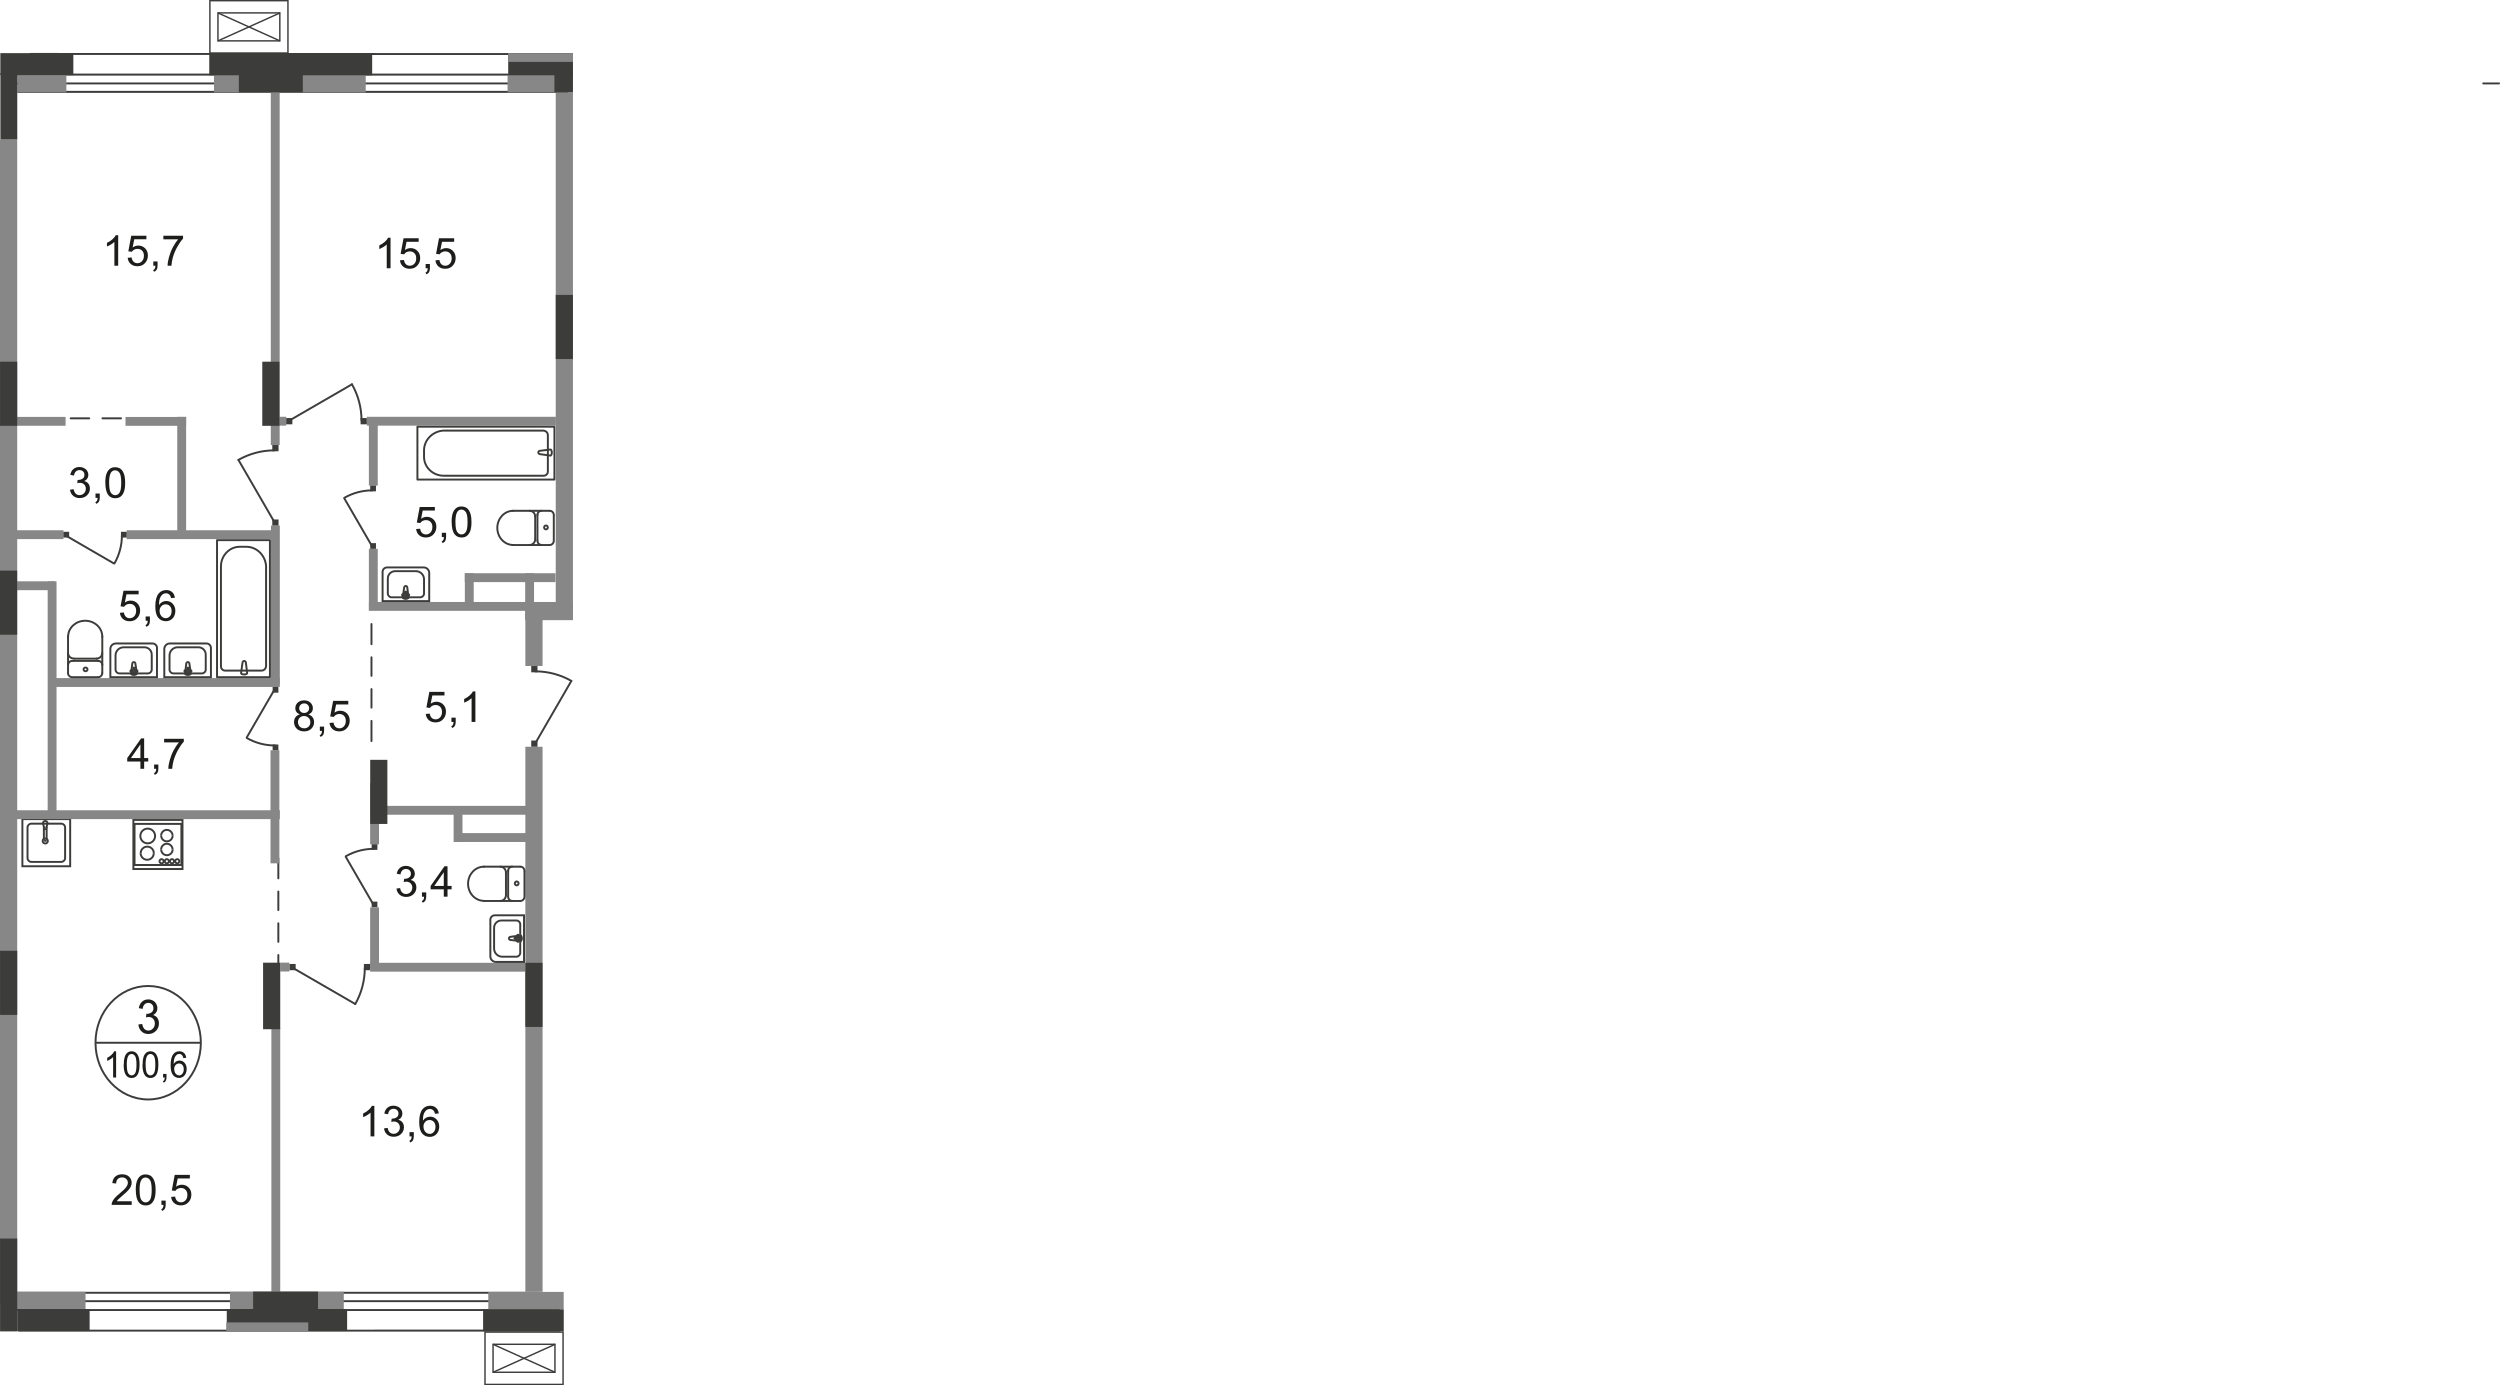 <?xml version="1.0" encoding="UTF-8"?>
<svg id="_Слой_2" data-name="Слой 2" xmlns="http://www.w3.org/2000/svg" viewBox="0 0 434.28 240.62">
  <defs>
    <style>
      .cls-1, .cls-2, .cls-3, .cls-4, .cls-5, .cls-6 {
        fill: none;
        stroke: #3c3c3b;
      }

      .cls-1, .cls-3, .cls-4, .cls-5, .cls-6 {
        stroke-width: .34px;
      }

      .cls-2 {
        stroke-width: .25px;
      }

      .cls-2, .cls-6 {
        stroke-miterlimit: 10;
      }

      .cls-7 {
        fill: #3c3c3b;
      }

      .cls-7, .cls-8, .cls-9 {
        stroke-width: 0px;
      }

      .cls-3 {
        stroke-dasharray: 0 0 0 0 0 0 0 0 0 0 3.22 2.3;
      }

      .cls-3, .cls-4 {
        stroke-linecap: round;
        stroke-linejoin: round;
      }

      .cls-8 {
        fill: #878787;
      }

      .cls-5 {
        stroke-miterlimit: 22.93;
      }

      .cls-9 {
        fill: #1d1d1b;
      }
    </style>
  </defs>
  <g id="_Слой_1-2" data-name="Слой 1">
    <g id="_100_6" data-name=" 100 6">
      <line class="cls-4" x1="1.19" y1="226.03" x2="93.67" y2="226.03"/>
      <line class="cls-4" x1=".63" y1="224.57" x2="93.42" y2="224.57"/>
      <line class="cls-4" x1=".41" y1="227.57" x2="97.09" y2="227.57"/>
      <line class="cls-4" x1="3.27" y1="231.15" x2="97.15" y2="231.14"/>
      <line class="cls-4" x1="3.18" y1="15.96" x2="98.53" y2="15.96"/>
      <polyline class="cls-4" points="431.37 14.49 434.11 14.49 434.11 14.49"/>
      <line class="cls-4" x1="1.61" y1="14.49" x2="98.65" y2="14.49"/>
      <line class="cls-4" x1="3" y1="12.96" x2="98.75" y2="12.96"/>
      <line class="cls-4" x1="5.31" y1="9.37" x2="99.11" y2="9.39"/>
      <g>
        <line class="cls-4" x1="64.53" y1="128.73" x2="64.53" y2="125.23"/>
        <line class="cls-3" x1="64.53" y1="122.92" x2="64.53" y2="113.05"/>
        <line class="cls-4" x1="64.53" y1="111.9" x2="64.53" y2="108.4"/>
      </g>
      <g>
        <line class="cls-4" x1="48.35" y1="169.4" x2="48.35" y2="165.9"/>
        <line class="cls-3" x1="48.35" y1="163.61" x2="48.35" y2="153.73"/>
        <line class="cls-4" x1="48.35" y1="152.58" x2="48.35" y2="149.08"/>
      </g>
      <g>
        <line class="cls-4" x1="26.82" y1="72.67" x2="23.32" y2="72.67"/>
        <line class="cls-3" x1="21.02" y1="72.67" x2="11.13" y2="72.67"/>
        <line class="cls-4" x1="9.98" y1="72.67" x2="6.48" y2="72.67"/>
      </g>
      <rect class="cls-8" x="2.99" y="13.05" width="8.54" height="3"/>
      <rect class="cls-8" x="37.17" y="13.07" width="26.36" height="3"/>
      <rect class="cls-8" x="2.44" y="224.4" width="12.42" height="3"/>
      <rect class="cls-8" x="39.95" y="224.39" width="19.77" height="3"/>
      <rect class="cls-8" x="88.17" y="13.05" width="10.4" height="3"/>
      <path class="cls-6" d="m7.41,146.09c0-.24.2-.44.45-.44s.45.2.45.44-.2.44-.45.44-.45-.2-.45-.44Z"/>
      <line class="cls-6" x1="8.01" y1="143.92" x2="8.25" y2="143.07"/>
      <path class="cls-6" d="m7.47,143.07c-.04-.21.1-.41.32-.45.22-.04.42.1.46.31v.13"/>
      <line class="cls-6" x1="7.47" y1="143.07" x2="7.71" y2="143.92"/>
      <line class="cls-6" x1="7.62" y1="143.61" x2="7.62" y2="145.91"/>
      <path class="cls-6" d="m8.08,145.98c-.12.11-.31.11-.43,0"/>
      <line class="cls-6" x1="8.1" y1="145.91" x2="8.1" y2="143.6"/>
      <path class="cls-6" d="m8.01,143.92c-.01.08-.09.13-.17.12-.06-.01-.11-.06-.12-.12"/>
      <path class="cls-5" d="m5.45,143.08h5.19c.37,0,.67.3.67.67v5.3c0,.37-.3.67-.67.67h-5.19c-.37,0-.67-.3-.67-.67v-5.3c0-.37.3-.67.67-.67Z"/>
      <rect class="cls-5" x="3.89" y="142.29" width="8.3" height="8.19"/>
      <line class="cls-6" x1="31.6" y1="143.12" x2="23.22" y2="143.12"/>
      <line class="cls-6" x1="23.37" y1="143.12" x2="23.37" y2="150.26"/>
      <line class="cls-6" x1="23.22" y1="150.26" x2="31.6" y2="150.26"/>
      <line class="cls-6" x1="31.51" y1="150.26" x2="31.51" y2="143.12"/>
      <path class="cls-6" d="m24.44,148.21c0-.63.51-1.14,1.14-1.14s1.14.51,1.14,1.14"/>
      <path class="cls-6" d="m26.71,148.21c0,.63-.51,1.14-1.14,1.14s-1.14-.51-1.14-1.14"/>
      <path class="cls-6" d="m27.99,145.16c0-.55.45-1,.99-1s1,.44,1,1"/>
      <path class="cls-6" d="m29.99,145.16c0,.55-.45.99-1,.99s-.99-.44-.99-.99"/>
      <path class="cls-6" d="m27.99,147.57c0-.55.45-1,.99-1s1,.45,1,1"/>
      <path class="cls-6" d="m29.99,147.57c0,.55-.45.99-1,.99s-.99-.45-.99-.99"/>
      <path class="cls-6" d="m24.38,145.22c0-.71.57-1.28,1.28-1.28s1.28.57,1.28,1.28"/>
      <path class="cls-6" d="m26.94,145.22c0,.71-.57,1.28-1.28,1.28s-1.28-.57-1.28-1.28"/>
      <path class="cls-6" d="m30.43,149.61c0-.2.16-.36.36-.36s.36.16.36.36-.16.36-.36.36-.36-.16-.36-.36Z"/>
      <path class="cls-6" d="m29.52,149.61c0-.2.16-.36.36-.36s.36.16.36.36-.16.36-.36.36-.36-.16-.36-.36Z"/>
      <path class="cls-6" d="m28.62,149.61c0-.2.16-.36.36-.36s.36.16.36.36-.16.36-.36.36-.36-.16-.36-.36Z"/>
      <path class="cls-6" d="m27.71,149.61c0-.2.16-.36.36-.36s.36.16.36.36-.16.36-.36.36-.36-.16-.36-.36Z"/>
      <rect class="cls-6" x="23.17" y="142.43" width="8.53" height="8.53"/>
      <rect class="cls-7" x="63.21" y="167.45" width="1.09" height="1.09"/>
      <line class="cls-4" x1="50.75" y1="168.07" x2="61.71" y2="174.41"/>
      <path class="cls-4" d="m63.37,168.14c0,2.2-.57,4.37-1.66,6.28"/>
      <rect class="cls-7" x="50.27" y="167.45" width="1.09" height="1.09"/>
      <rect class="cls-7" x="47.3" y="77.3" width="1.09" height="1.09"/>
      <line class="cls-4" x1="47.76" y1="90.85" x2="41.42" y2="79.89"/>
      <path class="cls-4" d="m47.7,78.23c-2.2,0-4.37.57-6.28,1.66"/>
      <rect class="cls-7" x="47.3" y="90.24" width="1.09" height="1.09"/>
      <rect class="cls-7" x="62.64" y="72.62" width="1.09" height="1.09"/>
      <line class="cls-4" x1="50.18" y1="73.1" x2="61.14" y2="66.76"/>
      <path class="cls-4" d="m62.8,73.04c0-2.2-.57-4.37-1.66-6.28"/>
      <rect class="cls-7" x="49.7" y="72.62" width="1.09" height="1.09"/>
      <rect class="cls-7" x="92.28" y="115.7" width="1.09" height="1.09"/>
      <line class="cls-4" x1="92.91" y1="129.25" x2="99.25" y2="118.29"/>
      <path class="cls-4" d="m92.97,116.62c2.2,0,4.37.57,6.28,1.66"/>
      <rect class="cls-7" x="92.28" y="128.64" width="1.09" height="1.09"/>
      <path class="cls-1" d="m25.74,190.99c5.05,0,9.15-4.41,9.15-9.85s-4.1-9.86-9.15-9.86-9.15,4.41-9.15,9.86,4.1,9.85,9.15,9.85Z"/>
      <line class="cls-5" x1="16.58" y1="181.14" x2="34.89" y2="181.14"/>
      <path class="cls-9" d="m24.03,177.97l.67-.1c.08.41.21.7.39.88s.41.27.68.27c.31,0,.58-.12.8-.35.22-.23.33-.53.33-.87s-.1-.6-.3-.82c-.2-.22-.46-.32-.77-.32-.13,0-.28.03-.47.08l.07-.63h.11c.29,0,.54-.08.77-.24s.34-.41.34-.74c0-.26-.08-.48-.25-.66-.17-.17-.38-.26-.64-.26s-.48.09-.65.26c-.17.18-.29.44-.33.79l-.67-.13c.08-.48.27-.86.56-1.12.29-.27.65-.4,1.08-.4.3,0,.57.07.82.21s.44.33.57.56c.13.24.2.49.2.76s-.06.49-.19.69c-.13.21-.31.37-.56.5.32.08.57.25.75.5s.27.57.27.95c0,.51-.17.95-.52,1.3s-.79.54-1.32.54c-.48,0-.88-.15-1.19-.46-.32-.31-.5-.71-.54-1.19h0Z"/>
      <g>
        <path class="cls-9" d="m20.17,187.18h-.52v-3.55c-.12.13-.29.26-.49.38-.2.13-.38.22-.54.29v-.54c.29-.15.54-.32.76-.53.22-.21.37-.41.46-.61h.33v4.56h0Z"/>
        <path class="cls-9" d="m21.5,184.95c0-.54.05-.97.15-1.3.1-.33.25-.58.46-.76.2-.18.46-.27.76-.27.23,0,.42.05.6.15.17.1.31.24.42.42s.2.41.26.68.09.62.09,1.07c0,.53-.05.96-.15,1.29-.1.33-.25.58-.46.76s-.46.27-.77.27c-.41,0-.73-.16-.96-.47-.28-.38-.42-.99-.42-1.85h.02Zm.53,0c0,.75.08,1.24.24,1.49s.36.37.6.37.44-.12.6-.37.24-.74.24-1.49-.08-1.24-.24-1.49-.36-.37-.61-.37-.43.11-.57.33c-.18.28-.27.79-.27,1.53h.01Z"/>
        <path class="cls-9" d="m24.77,184.95c0-.54.05-.97.15-1.3.1-.33.25-.58.46-.76.2-.18.46-.27.76-.27.23,0,.42.05.6.15.17.1.31.24.42.42s.2.41.26.68.09.62.09,1.07c0,.53-.05.96-.15,1.29-.1.33-.25.58-.46.76s-.46.27-.77.27c-.41,0-.73-.16-.96-.47-.28-.38-.42-.99-.42-1.85h.02Zm.53,0c0,.75.08,1.24.24,1.49s.36.37.6.37.44-.12.6-.37.24-.74.24-1.49-.08-1.24-.24-1.49-.36-.37-.61-.37-.43.11-.57.33c-.18.28-.27.79-.27,1.53h.01Z"/>
        <path class="cls-9" d="m28.33,187.18v-.63h.59v.63c0,.23-.04.42-.12.57s-.2.25-.37.33l-.14-.24c.11-.05.19-.13.24-.23s.08-.25.09-.43h-.29,0Z"/>
        <path class="cls-9" d="m32.37,183.76l-.52.04c-.05-.22-.11-.38-.2-.48-.14-.16-.31-.24-.52-.24-.17,0-.31.05-.43.15-.16.13-.29.31-.39.56-.09.25-.14.6-.15,1.05.12-.2.28-.36.46-.46.18-.1.37-.15.57-.15.35,0,.64.14.88.41s.36.63.36,1.06c0,.29-.06.55-.17.79s-.27.43-.47.56-.43.2-.68.2c-.43,0-.78-.17-1.06-.51s-.41-.91-.41-1.69c0-.88.15-1.52.45-1.91.26-.35.62-.52,1.06-.52.33,0,.6.1.82.3.21.2.34.48.38.83h.02Zm-2.11,1.96c0,.19.04.38.11.55.08.17.18.31.32.4.14.09.28.14.43.14.22,0,.41-.1.56-.29.16-.19.24-.45.24-.77s-.08-.56-.23-.74c-.16-.18-.35-.27-.59-.27s-.43.09-.6.27-.24.42-.24.71h0Z"/>
      </g>
      <rect class="cls-8" x="48.68" y="167.22" width="1.59" height="1.54"/>
      <rect class="cls-8" x="2.52" y="72.42" width="8.87" height="1.54"/>
      <rect class="cls-8" x="47.3" y="72.4" width="2.42" height="1.54"/>
      <rect class="cls-8" x="63.73" y="72.4" width="32.83" height="1.54"/>
      <rect class="cls-8" x="80.74" y="99.58" width="15.76" height="1.54"/>
      <rect class="cls-8" x="64.08" y="104.57" width="32.83" height="1.54"/>
      <rect class="cls-8" x="64.3" y="167.25" width="26.95" height="1.54"/>
      <rect class="cls-8" x="65.07" y="139.99" width="26.95" height="1.54"/>
      <rect class="cls-8" x="78.87" y="144.72" width="13.3" height="1.54"/>
      <rect class="cls-8" x=".67" y="100.98" width="8.87" height="1.54"/>
      <rect class="cls-8" x="1.84" y="92.11" width="9.18" height="1.54"/>
      <rect class="cls-8" x="21.8" y="72.43" width="10.53" height="1.54"/>
      <rect class="cls-8" x="22.01" y="92.11" width="25.76" height="1.54"/>
      <rect class="cls-8" x="9.54" y="117.79" width="39.07" height="1.54"/>
      <rect class="cls-8" x="2.52" y="140.75" width="46.09" height="1.54"/>
      <rect class="cls-8" x="30.79" y="72.41" width="1.54" height="20.29"/>
      <rect class="cls-8" x="47.04" y="15.01" width="1.54" height="62.3"/>
      <rect class="cls-8" x="46.99" y="130.33" width="1.54" height="19.64"/>
      <rect class="cls-8" x="47.14" y="178.59" width="1.54" height="46.05"/>
      <rect class="cls-8" x="47.07" y="91.29" width="1.54" height="27.53"/>
      <rect class="cls-8" x="64.08" y="73.11" width="1.54" height="11.25"/>
      <rect class="cls-8" x="8.28" y="100.99" width="1.54" height="40.53"/>
      <rect class="cls-8" x="91.26" y="105.84" width="2.99" height="9.85"/>
      <rect class="cls-8" x="91.26" y="129.72" width="2.99" height="94.68"/>
      <rect class="cls-8" x="96.54" y="16.04" width="2.99" height="90.08"/>
      <rect class="cls-8" y="24.25" width="2.99" height="202.35"/>
      <rect class="cls-7" x=".06" y="9.23" width="12.68" height="3.82"/>
      <rect class="cls-7" x="36.35" y="9.23" width="28.3" height="3.85"/>
      <rect class="cls-7" x="88.28" y="9.23" width="11.25" height="3.85"/>
      <rect class="cls-7" x="41.49" y="12.32" width="11.11" height="3.72"/>
      <rect class="cls-7" x="96.31" y="12.32" width="3.22" height="3.72"/>
      <rect class="cls-7" x=".07" y="12.67" width="2.93" height="11.57"/>
      <rect class="cls-7" x="2.99" y="227.4" width="12.58" height="3.83"/>
      <rect class="cls-7" x="39.39" y="227.39" width="20.91" height="3.83"/>
      <rect class="cls-7" x="83.92" y="227.43" width="14.01" height="3.83"/>
      <rect class="cls-8" x="91.21" y="104.75" width="8.32" height="2.98"/>
      <rect class="cls-7" x="45.7" y="167.23" width="2.98" height="11.56"/>
      <rect class="cls-7" x="91.26" y="167.25" width="2.98" height="11.14"/>
      <rect class="cls-7" x=".01" y="62.83" width="2.98" height="11.14"/>
      <rect class="cls-7" x="0" y="99.12" width="2.98" height="11.14"/>
      <rect class="cls-7" x=".01" y="165.16" width="2.98" height="11.14"/>
      <rect class="cls-7" x=".01" y="215.15" width="2.98" height="16.13"/>
      <rect class="cls-7" x="45.56" y="62.83" width="2.98" height="11.14"/>
      <rect class="cls-7" x="96.54" y="51.23" width="2.98" height="11.14"/>
      <rect class="cls-4" x="37.7" y="93.83" width="9.19" height="23.8"/>
      <path class="cls-4" d="m46.22,98.59v17.08c0,.45-.35.82-.78.82h-6.35c-.39,0-.71-.34-.71-.75v-17.34c0-1.88,1.47-3.42,3.27-3.42h1.13c1.9,0,3.45,1.63,3.45,3.61h-.01Z"/>
      <path class="cls-4" d="m42.13,115.1l-.25,1.8c-.05.34,1.09.37,1.05,0l-.22-1.8c-.02-.15-.13-.28-.29-.28s-.26.13-.29.28Z"/>
      <rect class="cls-4" x="72.51" y="74.12" width="23.8" height="9.19"/>
      <path class="cls-4" d="m77.27,74.8h17.08c.45,0,.82.35.82.78v6.35c0,.39-.34.71-.75.71h-17.34c-1.88,0-3.42-1.47-3.42-3.27v-1.13c0-1.9,1.63-3.45,3.61-3.45h0Z"/>
      <path class="cls-4" d="m93.79,78.89l1.8.25c.34.05.37-1.09,0-1.05l-1.8.22c-.15.02-.28.13-.28.29s.13.26.28.29h0Z"/>
      <path class="cls-4" d="m23.52,115.27l.25,1.72c.04.32-1.05.35-1,0l.21-1.72c.02-.14.12-.26.27-.26s.25.12.27.26Z"/>
      <path class="cls-4" d="m23.89,116.57h0c0,.08-.06.14-.14.14h-.34v.32c0,.08-.07.14-.14.14s-.14-.06-.14-.14v-.32h-.34c-.08,0-.15-.06-.15-.14s.06-.14.15-.14h.34v-.33c0-.08.06-.14.14-.14s.14.06.14.14v.33h.34c.08,0,.14.06.14.14Z"/>
      <path class="cls-5" d="m27.27,112.55v5.08h-8.1v-4.89c0-.53.43-.96.96-.96h6.37c.42,0,.77.35.77.77Z"/>
      <path class="cls-5" d="m26.36,113.71v2.6c0,.37-.3.67-.67.67h-4.95c-.37,0-.67-.3-.67-.67v-2.46c0-.78.64-1.41,1.41-1.41h3.61c.7,0,1.27.57,1.27,1.27Z"/>
      <path class="cls-4" d="m32.9,115.27l.25,1.72c.04.32-1.05.35-1,0l.21-1.72c.02-.14.12-.26.27-.26s.25.12.27.26Z"/>
      <path class="cls-4" d="m33.27,116.57h0c0,.08-.06.14-.14.14h-.34v.32c0,.08-.07.14-.14.14s-.14-.06-.14-.14v-.32h-.34c-.08,0-.15-.06-.15-.14s.06-.14.15-.14h.34v-.33c0-.08.06-.14.14-.14s.14.06.14.14v.33h.34c.08,0,.14.06.14.14Z"/>
      <path class="cls-5" d="m36.64,112.55v5.08h-8.1v-4.89c0-.53.43-.96.96-.96h6.37c.42,0,.77.35.77.77Z"/>
      <path class="cls-5" d="m35.74,113.71v2.6c0,.37-.3.67-.67.67h-4.95c-.37,0-.67-.3-.67-.67v-2.46c0-.78.64-1.41,1.41-1.41h3.61c.7,0,1.27.57,1.27,1.27Z"/>
      <path class="cls-4" d="m88.67,162.74l1.72-.25c.32-.04.35,1.05,0,1l-1.72-.21c-.14-.02-.26-.12-.26-.27s.12-.25.26-.27Z"/>
      <path class="cls-4" d="m89.97,162.37h0c.08,0,.14.06.14.14v.34h.32c.08,0,.14.07.14.14,0,.08-.06.14-.14.14h-.32v.34c0,.08-.06.15-.14.15s-.14-.06-.14-.15v-.34h-.33c-.08,0-.14-.06-.14-.14s.06-.14.14-.14h.33v-.34c0-.08.06-.14.14-.14Z"/>
      <path class="cls-5" d="m85.95,159h5.08v8.1h-4.89c-.53,0-.96-.43-.96-.96v-6.37c0-.42.35-.77.77-.77Z"/>
      <path class="cls-5" d="m87.1,159.9h2.6c.37,0,.67.3.67.67v4.95c0,.37-.3.67-.67.67h-2.46c-.78,0-1.41-.64-1.41-1.41v-3.61c0-.7.57-1.27,1.27-1.27Z"/>
      <path class="cls-4" d="m70.21,102.05l-.25,1.72c-.04.32,1.05.35,1,0l-.21-1.72c-.02-.14-.12-.26-.27-.26s-.25.12-.27.26Z"/>
      <path class="cls-4" d="m69.84,103.36h0c0,.08.06.14.14.14h.34v.32c0,.08.07.14.14.14s.14-.06.14-.14v-.32h.34c.08,0,.15-.06.15-.14s-.06-.14-.15-.14h-.34v-.33c0-.08-.06-.14-.14-.14s-.14.06-.14.14v.33h-.34c-.08,0-.14.06-.14.14Z"/>
      <path class="cls-5" d="m66.46,99.34v5.08h8.1v-4.89c0-.53-.43-.96-.96-.96h-6.37c-.42,0-.77.35-.77.77Z"/>
      <path class="cls-5" d="m67.37,100.49v2.6c0,.37.3.67.67.67h4.95c.37,0,.67-.3.67-.67v-2.46c0-.78-.64-1.41-1.41-1.41h-3.61c-.7,0-1.27.57-1.27,1.27Z"/>
      <path class="cls-4" d="m95.49,94.67c.39,0,.71-.33.71-.74v-4.36"/>
      <line class="cls-4" x1="95.47" y1="94.68" x2="89.15" y2="94.68"/>
      <path class="cls-4" d="m89.16,88.73c-1.53,0-2.77,1.33-2.77,2.97s1.24,2.97,2.77,2.97"/>
      <line class="cls-4" x1="89.1" y1="88.73" x2="95.42" y2="88.73"/>
      <path class="cls-4" d="m96.2,89.47c0-.41-.32-.74-.71-.74"/>
      <path class="cls-4" d="m95.16,91.62c0-.19-.14-.34-.32-.34s-.32.15-.32.34.14.34.32.34.32-.15.32-.34Z"/>
      <path class="cls-4" d="m94.07,88.73c-.39,0-.71.33-.71.74"/>
      <line class="cls-4" x1="93.36" y1="89.4" x2="93.36" y2="93.86"/>
      <path class="cls-4" d="m93.36,93.92c0,.41.32.74.71.74"/>
      <path class="cls-4" d="m92,94.67c.53,0,.97-.45.97-1.01"/>
      <line class="cls-4" x1="92.97" y1="93.59" x2="92.97" y2="89.67"/>
      <path class="cls-4" d="m92.97,89.74c0-.56-.43-1.01-.97-1.01"/>
      <path class="cls-4" d="m90.4,156.5c.39,0,.71-.33.71-.74v-4.36"/>
      <line class="cls-4" x1="90.39" y1="156.51" x2="84.07" y2="156.51"/>
      <path class="cls-4" d="m84.08,150.55c-1.53,0-2.77,1.33-2.77,2.97s1.24,2.97,2.77,2.97"/>
      <line class="cls-4" x1="84.02" y1="150.55" x2="90.34" y2="150.55"/>
      <path class="cls-4" d="m91.11,151.29c0-.41-.32-.74-.71-.74"/>
      <path class="cls-4" d="m90.08,153.46c0-.19-.14-.34-.32-.34s-.32.15-.32.34.14.34.32.34.32-.15.32-.34Z"/>
      <path class="cls-4" d="m88.98,150.55c-.39,0-.71.33-.71.74"/>
      <line class="cls-4" x1="88.27" y1="151.24" x2="88.27" y2="155.68"/>
      <path class="cls-4" d="m88.27,155.76c0,.41.32.74.71.74"/>
      <path class="cls-4" d="m86.92,156.5c.53,0,.97-.45.97-1.01"/>
      <line class="cls-4" x1="87.89" y1="155.41" x2="87.89" y2="151.51"/>
      <path class="cls-4" d="m87.89,151.57c0-.56-.43-1.01-.97-1.01"/>
      <path class="cls-4" d="m11.82,116.93c0,.39.33.71.74.71h4.36"/>
      <line class="cls-4" x1="11.82" y1="116.91" x2="11.82" y2="110.59"/>
      <path class="cls-4" d="m17.77,110.6c0-1.53-1.33-2.77-2.97-2.77s-2.97,1.24-2.97,2.77"/>
      <line class="cls-4" x1="17.77" y1="110.59" x2="17.77" y2="116.91"/>
      <path class="cls-4" d="m17.02,117.64c.41,0,.74-.32.74-.71"/>
      <path class="cls-4" d="m14.86,116.6c.19,0,.34-.14.34-.32s-.15-.32-.34-.32-.34.14-.34.32.15.32.34.32Z"/>
      <path class="cls-4" d="m17.77,115.51c0-.39-.33-.71-.74-.71"/>
      <line class="cls-4" x1="17.09" y1="114.8" x2="12.64" y2="114.8"/>
      <path class="cls-4" d="m12.57,114.8c-.41,0-.74.32-.74.71"/>
      <path class="cls-4" d="m11.82,113.43c0,.53.45.97,1.01.97"/>
      <line class="cls-4" x1="12.9" y1="114.41" x2="16.82" y2="114.41"/>
      <path class="cls-4" d="m16.75,114.41c.56,0,1.01-.43,1.01-.97"/>
      <g>
        <path class="cls-9" d="m22.88,208.68v.62h-3.49c0-.16.02-.31.08-.45.09-.24.23-.47.43-.7.2-.23.48-.5.85-.8.57-.47.96-.84,1.16-1.12.2-.28.3-.54.3-.78s-.09-.47-.28-.65c-.18-.18-.42-.27-.72-.27s-.56.09-.75.28-.28.45-.28.78l-.67-.07c.05-.5.22-.88.52-1.14s.7-.39,1.2-.39.91.14,1.2.42.44.63.44,1.05c0,.21-.04.42-.13.62-.09.21-.23.42-.43.65-.2.23-.53.54-1,.93-.39.33-.64.55-.75.67s-.2.23-.27.35h2.59Z"/>
        <path class="cls-9" d="m23.58,206.71c0-.62.06-1.13.19-1.51.13-.38.32-.67.57-.88s.57-.31.96-.31c.28,0,.53.06.75.17s.39.28.53.49c.14.22.25.48.33.79s.12.73.12,1.25c0,.62-.06,1.12-.19,1.5s-.32.67-.57.88-.57.31-.96.31c-.51,0-.91-.18-1.2-.55-.35-.44-.52-1.16-.52-2.15h-.01Zm.67,0c0,.87.1,1.45.3,1.73s.45.43.75.43.55-.14.75-.43.3-.87.3-1.73-.1-1.45-.3-1.73-.46-.43-.76-.43-.54.13-.71.38c-.22.32-.34.92-.34,1.78h0Z"/>
        <path class="cls-9" d="m28.04,209.3v-.74h.74v.74c0,.27-.05.49-.14.66s-.25.3-.46.39l-.18-.28c.14-.06.24-.15.3-.27s.1-.28.11-.5h-.37Z"/>
        <path class="cls-9" d="m29.74,207.92l.68-.06c.05.33.17.58.35.75.18.17.41.25.67.25.31,0,.58-.12.79-.35.22-.24.32-.55.32-.94s-.1-.66-.31-.88-.48-.32-.82-.32c-.21,0-.4.05-.57.14-.17.09-.3.22-.4.37l-.61-.08.51-2.71h2.63v.62h-2.11l-.28,1.42c.32-.22.65-.33,1-.33.46,0,.85.16,1.17.48.32.32.48.73.48,1.23s-.14.89-.42,1.24c-.34.43-.8.64-1.39.64-.48,0-.87-.13-1.18-.4-.3-.27-.48-.63-.52-1.07h.01Z"/>
      </g>
      <g>
        <path class="cls-9" d="m65.02,197.41h-.65v-4.13c-.16.15-.36.3-.61.45-.25.15-.48.26-.68.33v-.63c.36-.17.68-.38.95-.62.27-.24.46-.48.58-.71h.42v5.31h0Z"/>
        <path class="cls-9" d="m66.69,196.02l.65-.09c.07.37.2.63.38.79s.4.24.65.24c.31,0,.56-.11.77-.32s.32-.47.32-.79-.1-.54-.29-.74c-.19-.19-.44-.29-.74-.29-.12,0-.28.02-.46.07l.07-.57h.1c.28,0,.52-.07.75-.22s.33-.37.33-.67c0-.24-.08-.43-.24-.59-.16-.16-.37-.23-.62-.23s-.46.08-.63.24-.28.4-.32.71l-.65-.12c.08-.43.26-.77.54-1.01s.63-.36,1.05-.36c.29,0,.55.06.8.19.24.12.43.29.56.51s.19.44.19.68-.06.44-.18.62c-.12.19-.3.34-.54.45.31.07.56.22.73.45.17.23.26.51.26.85,0,.46-.17.85-.5,1.17-.34.32-.76.48-1.28.48-.46,0-.85-.14-1.16-.41-.31-.28-.48-.63-.52-1.07l-.02.03Z"/>
        <path class="cls-9" d="m71.14,197.41v-.74h.74v.74c0,.27-.05.49-.14.66s-.25.3-.46.39l-.18-.28c.14-.06.24-.15.3-.27s.1-.28.11-.5h-.37Z"/>
        <path class="cls-9" d="m76.21,193.42l-.65.05c-.06-.25-.14-.44-.25-.55-.18-.19-.39-.28-.65-.28-.21,0-.39.06-.54.17-.2.15-.37.37-.48.65-.12.29-.18.69-.18,1.22.16-.24.35-.41.57-.53s.46-.17.71-.17c.43,0,.8.16,1.1.48.3.32.46.73.46,1.23,0,.33-.07.64-.21.92s-.34.5-.59.65-.53.23-.85.23c-.54,0-.98-.2-1.32-.6s-.51-1.05-.51-1.97c0-1.02.19-1.76.57-2.23.33-.4.77-.61,1.33-.61.42,0,.76.12,1.02.35.27.23.42.56.48.97v.02Zm-2.65,2.28c0,.22.05.44.14.64.1.2.23.36.4.47s.35.16.54.16c.27,0,.51-.11.71-.33s.3-.52.3-.9-.1-.65-.29-.86c-.19-.21-.44-.32-.74-.32s-.54.1-.75.32c-.2.21-.31.49-.31.83h0Z"/>
      </g>
      <g>
        <path class="cls-9" d="m20.52,46.16h-.65v-4.13c-.16.15-.36.3-.61.45s-.48.26-.68.34v-.63c.36-.17.68-.38.95-.62s.46-.48.58-.71h.42v5.31h0Z"/>
        <path class="cls-9" d="m22.18,44.78l.68-.06c.05.33.17.58.35.75s.41.25.67.25c.31,0,.58-.12.79-.35.22-.24.33-.55.33-.94s-.1-.66-.31-.88-.48-.32-.82-.32c-.21,0-.4.05-.57.14-.17.1-.3.22-.4.37l-.61-.08.51-2.71h2.63v.62h-2.11l-.28,1.42c.32-.22.65-.33,1-.33.46,0,.85.16,1.17.48.32.32.48.73.48,1.23s-.14.89-.42,1.24c-.34.43-.8.64-1.39.64-.48,0-.87-.13-1.18-.4-.3-.27-.48-.63-.52-1.07h0Z"/>
        <path class="cls-9" d="m26.63,46.16v-.74h.74v.74c0,.27-.05.49-.14.66-.1.17-.25.3-.46.39l-.18-.28c.14-.06.24-.15.3-.27s.1-.28.11-.5h-.37Z"/>
        <path class="cls-9" d="m28.38,41.57v-.62h3.42v.5c-.34.36-.67.83-1,1.43-.33.59-.59,1.2-.77,1.83-.13.44-.21.93-.25,1.45h-.67c0-.42.09-.92.25-1.51s.38-1.16.67-1.7c.29-.55.6-1.01.93-1.38h-2.59,0Z"/>
      </g>
      <g>
        <path class="cls-9" d="m67.83,46.6h-.65v-4.13c-.16.15-.36.3-.61.45s-.48.26-.68.34v-.63c.36-.17.68-.38.95-.62.27-.24.46-.48.58-.71h.42v5.31h0Z"/>
        <path class="cls-9" d="m69.49,45.22l.68-.06c.05.33.17.58.35.75.18.17.41.25.67.25.31,0,.58-.12.79-.35.22-.24.32-.55.32-.94s-.1-.66-.31-.88-.48-.32-.82-.32c-.21,0-.4.05-.57.14-.17.1-.3.22-.4.37l-.61-.08.51-2.71h2.63v.62h-2.11l-.28,1.42c.32-.22.65-.33,1-.33.46,0,.85.16,1.17.48.32.32.48.73.48,1.23s-.14.89-.42,1.24c-.34.43-.8.64-1.39.64-.48,0-.87-.13-1.18-.4-.3-.27-.48-.63-.52-1.07h.01Z"/>
        <path class="cls-9" d="m73.94,46.6v-.74h.74v.74c0,.27-.05.49-.14.66s-.25.3-.46.39l-.18-.28c.14-.06.24-.15.3-.27s.1-.28.11-.5h-.37Z"/>
        <path class="cls-9" d="m75.65,45.22l.68-.06c.05.33.17.58.35.75.18.17.41.25.67.25.31,0,.58-.12.79-.35.22-.24.32-.55.32-.94s-.1-.66-.31-.88-.48-.32-.82-.32c-.21,0-.4.05-.57.14-.17.1-.3.22-.4.37l-.61-.08.51-2.71h2.63v.62h-2.11l-.28,1.42c.32-.22.65-.33,1-.33.46,0,.85.16,1.17.48.32.32.48.73.48,1.23s-.14.89-.42,1.24c-.34.43-.8.64-1.39.64-.48,0-.87-.13-1.18-.4-.3-.27-.48-.63-.52-1.07h.01Z"/>
      </g>
      <g>
        <path class="cls-9" d="m12.14,85.07l.65-.09c.07.37.2.63.38.79s.4.24.65.24c.31,0,.56-.11.77-.32s.32-.47.32-.79-.1-.54-.29-.74c-.19-.19-.44-.29-.74-.29-.12,0-.28.02-.46.07l.07-.57h.1c.28,0,.52-.07.75-.22.22-.14.33-.37.33-.67,0-.24-.08-.44-.24-.59-.16-.16-.37-.23-.62-.23s-.46.08-.63.24-.28.4-.32.71l-.65-.12c.08-.44.26-.77.54-1.01s.63-.36,1.05-.36c.29,0,.55.06.8.19s.43.29.56.51.19.44.19.68-.06.44-.18.62c-.12.19-.3.34-.54.45.31.07.56.22.73.45.17.23.26.51.26.85,0,.46-.17.85-.5,1.17-.34.32-.76.48-1.28.48-.46,0-.85-.14-1.16-.42-.31-.28-.48-.63-.52-1.07l-.02.04Z"/>
        <path class="cls-9" d="m16.59,86.47v-.74h.74v.74c0,.27-.05.49-.14.66s-.25.3-.46.39l-.18-.28c.14-.06.24-.15.3-.26.06-.12.1-.28.11-.5h-.37Z"/>
        <path class="cls-9" d="m18.29,83.86c0-.62.06-1.13.19-1.51.13-.38.32-.67.57-.88s.57-.31.96-.31c.28,0,.53.06.75.17s.39.28.53.49c.14.21.25.48.33.79s.12.72.12,1.25c0,.62-.06,1.12-.19,1.5s-.32.68-.57.88-.57.31-.96.31c-.51,0-.91-.18-1.2-.55-.35-.44-.52-1.16-.52-2.15h-.01Zm.67,0c0,.87.1,1.45.3,1.73s.45.43.75.43.55-.14.75-.43.3-.87.3-1.73-.1-1.45-.3-1.73-.46-.43-.76-.43-.54.13-.71.38c-.22.32-.34.92-.34,1.78h0Z"/>
      </g>
      <g>
        <path class="cls-9" d="m20.84,106.45l.68-.06c.05.33.17.58.35.75.18.17.41.25.67.25.31,0,.58-.12.79-.35.22-.24.32-.55.32-.94s-.1-.66-.31-.88-.48-.32-.82-.32c-.21,0-.4.05-.57.14-.17.09-.3.22-.4.37l-.61-.08.51-2.71h2.63v.62h-2.11l-.28,1.42c.32-.22.65-.33,1-.33.46,0,.85.16,1.17.48.32.32.48.73.48,1.23s-.14.89-.42,1.24c-.34.43-.8.64-1.39.64-.48,0-.87-.13-1.18-.4-.3-.27-.48-.63-.52-1.07h.01Z"/>
        <path class="cls-9" d="m25.3,107.83v-.74h.74v.74c0,.27-.05.49-.14.66s-.25.3-.46.39l-.18-.28c.14-.06.24-.15.3-.27s.1-.28.11-.5h-.37Z"/>
        <path class="cls-9" d="m30.37,103.84l-.65.05c-.06-.25-.14-.44-.25-.55-.18-.19-.39-.28-.65-.28-.21,0-.39.06-.54.17-.2.15-.37.37-.48.65-.12.29-.18.69-.18,1.22.16-.24.35-.41.57-.53s.46-.17.71-.17c.43,0,.8.16,1.1.48.3.32.46.73.46,1.23,0,.33-.07.64-.21.92s-.34.5-.59.65-.53.23-.85.23c-.54,0-.98-.2-1.32-.6-.34-.4-.51-1.05-.51-1.97,0-1.02.19-1.76.57-2.23.33-.4.77-.61,1.33-.61.42,0,.76.12,1.02.35.27.23.42.56.48.97v.02Zm-2.65,2.28c0,.22.05.44.14.64.1.2.23.36.4.47s.35.16.54.16c.27,0,.51-.11.71-.33.2-.22.3-.52.3-.9s-.1-.65-.29-.86c-.19-.21-.44-.32-.74-.32s-.54.1-.75.32c-.2.21-.31.49-.31.83h0Z"/>
      </g>
      <g>
        <path class="cls-9" d="m24.39,133.55v-1.26h-2.29v-.6l2.41-3.42h.53v3.42h.71v.6h-.71v1.26h-.65Zm0-1.86v-2.38l-1.65,2.38h1.65Z"/>
        <path class="cls-9" d="m26.77,133.55v-.74h.74v.74c0,.27-.05.49-.14.66s-.25.3-.46.39l-.18-.28c.14-.06.24-.15.3-.27s.1-.28.11-.5h-.37Z"/>
        <path class="cls-9" d="m28.51,128.96v-.62h3.42v.5c-.34.36-.67.83-1,1.43s-.59,1.2-.77,1.83c-.13.44-.21.93-.25,1.45h-.67c0-.42.09-.92.25-1.51s.38-1.16.67-1.7.6-1.01.93-1.38h-2.59,0Z"/>
      </g>
      <g>
        <path class="cls-9" d="m52.1,124.1c-.27-.1-.47-.24-.6-.42s-.2-.4-.2-.66c0-.38.14-.71.42-.97s.64-.39,1.1-.39.83.13,1.11.4.42.59.42.98c0,.25-.06.46-.19.64-.13.18-.32.32-.59.42.32.11.57.28.74.51.17.24.25.52.25.84,0,.45-.16.83-.48,1.14s-.74.46-1.26.46-.94-.15-1.26-.46c-.32-.31-.48-.69-.48-1.16,0-.34.09-.63.26-.86s.42-.39.75-.47h0Zm-.34,1.34c0,.19.04.36.13.54s.22.31.39.4.36.14.56.14c.31,0,.57-.1.77-.3s.3-.45.3-.76-.1-.57-.31-.77-.47-.31-.78-.31-.56.1-.76.3c-.2.2-.3.45-.3.76Zm.21-2.44c0,.25.08.45.24.61s.37.24.63.24.46-.08.62-.24.24-.35.24-.58-.08-.44-.25-.6c-.16-.16-.37-.24-.61-.24s-.45.08-.62.24c-.16.16-.25.35-.25.57Z"/>
        <path class="cls-9" d="m55.56,126.96v-.74h.74v.74c0,.27-.05.49-.14.66-.1.17-.25.3-.46.39l-.18-.28c.14-.06.24-.15.3-.26.07-.12.1-.28.11-.5h-.37Z"/>
        <path class="cls-9" d="m57.26,125.58l.68-.06c.05.33.17.58.35.75.18.17.41.25.67.25.31,0,.58-.12.79-.35.22-.24.32-.55.32-.94s-.1-.66-.31-.88-.48-.32-.82-.32c-.21,0-.4.05-.57.14-.17.1-.3.22-.4.37l-.61-.08.51-2.71h2.63v.62h-2.11l-.29,1.42c.32-.22.65-.33,1-.33.46,0,.85.16,1.17.48.32.32.48.73.48,1.23s-.14.89-.42,1.24c-.34.43-.8.64-1.39.64-.48,0-.87-.13-1.18-.4-.3-.27-.48-.63-.52-1.07h.02Z"/>
      </g>
      <g>
        <path class="cls-9" d="m72.3,91.9l.68-.06c.05.33.17.58.35.75.18.17.41.25.67.25.31,0,.58-.12.79-.35.22-.24.32-.55.32-.94s-.1-.66-.31-.88-.48-.32-.82-.32c-.21,0-.4.05-.57.14-.17.09-.3.22-.4.37l-.61-.08.51-2.71h2.63v.62h-2.11l-.28,1.42c.32-.22.65-.33,1-.33.46,0,.85.16,1.17.48.32.32.48.73.48,1.23s-.14.89-.42,1.24c-.34.43-.8.64-1.39.64-.48,0-.87-.13-1.18-.4-.3-.27-.48-.63-.52-1.07h.01Z"/>
        <path class="cls-9" d="m76.75,93.29v-.74h.74v.74c0,.27-.05.49-.14.66s-.25.3-.46.39l-.18-.28c.14-.06.24-.15.3-.27s.1-.28.11-.5h-.37Z"/>
        <path class="cls-9" d="m78.45,90.68c0-.62.06-1.13.19-1.51.13-.38.32-.67.57-.88s.57-.31.96-.31c.28,0,.53.06.75.17s.39.28.53.49c.14.22.25.48.33.79s.12.73.12,1.25c0,.62-.06,1.12-.19,1.5s-.32.67-.57.88-.57.31-.96.31c-.51,0-.91-.18-1.2-.55-.35-.44-.52-1.16-.52-2.15h-.01Zm.67,0c0,.87.1,1.45.3,1.73s.45.43.75.43.55-.14.75-.43.3-.87.3-1.73-.1-1.45-.3-1.73-.46-.43-.76-.43-.54.13-.71.38c-.22.32-.34.92-.34,1.78h0Z"/>
      </g>
      <g>
        <path class="cls-9" d="m73.97,124.02l.68-.06c.05.33.17.58.35.75.18.17.41.25.67.25.31,0,.58-.12.79-.35.22-.24.32-.55.32-.94s-.1-.66-.31-.88-.48-.32-.82-.32c-.21,0-.4.05-.57.14-.17.09-.3.22-.4.37l-.61-.08.51-2.71h2.63v.62h-2.11l-.28,1.42c.32-.22.65-.33,1-.33.46,0,.85.16,1.17.48.32.32.48.73.48,1.23s-.14.89-.42,1.24c-.34.43-.8.64-1.39.64-.48,0-.87-.13-1.18-.4-.3-.27-.48-.63-.52-1.07h.01Z"/>
        <path class="cls-9" d="m78.42,125.41v-.74h.74v.74c0,.27-.05.49-.14.66s-.25.3-.46.39l-.18-.28c.14-.06.24-.15.3-.27s.1-.28.11-.5h-.37Z"/>
        <path class="cls-9" d="m82.57,125.41h-.65v-4.13c-.16.15-.36.3-.61.45-.25.15-.48.26-.68.33v-.63c.36-.17.68-.38.95-.62.27-.24.46-.48.58-.71h.42v5.31h0Z"/>
      </g>
      <g>
        <path class="cls-9" d="m68.85,154.36l.65-.09c.07.37.2.63.38.79s.4.24.65.24c.3,0,.56-.11.77-.32s.32-.47.32-.79-.1-.54-.29-.74c-.19-.19-.44-.29-.74-.29-.12,0-.28.02-.46.07l.07-.57h.1c.28,0,.53-.07.75-.22.22-.14.33-.37.33-.67,0-.24-.08-.44-.24-.59-.16-.16-.37-.23-.62-.23s-.46.08-.63.24-.28.4-.32.71l-.65-.12c.08-.44.26-.77.54-1.01s.63-.36,1.05-.36c.29,0,.55.06.8.19.24.12.43.29.56.51.13.21.19.44.19.68s-.06.44-.18.62c-.12.19-.3.34-.54.45.31.07.56.22.73.45.17.23.26.51.26.85,0,.46-.17.85-.5,1.17-.34.32-.76.48-1.28.48-.46,0-.85-.14-1.16-.42s-.48-.63-.52-1.07l-.02.04Z"/>
        <path class="cls-9" d="m73.3,155.76v-.74h.74v.74c0,.27-.05.49-.14.66-.1.17-.25.3-.46.39l-.18-.28c.14-.06.24-.15.3-.26.07-.12.1-.28.11-.5h-.37Z"/>
        <path class="cls-9" d="m77.09,155.76v-1.27h-2.29v-.59l2.41-3.42h.53v3.42h.71v.59h-.71v1.27h-.65Zm0-1.86v-2.38l-1.65,2.38h1.65Z"/>
      </g>
      <path class="cls-4" d="m64.71,85.18c-1.71,0-3.39.44-4.88,1.29"/>
      <rect class="cls-7" x="64.31" y="84.35" width="1" height="1"/>
      <line class="cls-4" x1="64.74" y1="95.08" x2="59.81" y2="86.57"/>
      <rect class="cls-7" x="64.31" y="94.35" width="1" height="1"/>
      <path class="cls-4" d="m47.77,129.5c-1.71,0-3.39-.44-4.88-1.29"/>
      <rect class="cls-7" x="47.36" y="129.33" width="1" height="1"/>
      <line class="cls-4" x1="47.79" y1="119.6" x2="42.86" y2="128.11"/>
      <rect class="cls-7" x="47.36" y="119.33" width="1" height="1"/>
      <path class="cls-4" d="m64.96,147.45c-1.71,0-3.39.44-4.88,1.29"/>
      <rect class="cls-7" x="64.56" y="146.63" width="1" height="1"/>
      <line class="cls-4" x1="64.99" y1="157.36" x2="60.06" y2="148.84"/>
      <rect class="cls-7" x="64.56" y="156.62" width="1" height="1"/>
      <path class="cls-4" d="m21.18,92.98c0,1.71-.44,3.39-1.29,4.88"/>
      <rect class="cls-7" x="21.01" y="92.38" width="1" height="1"/>
      <line class="cls-4" x1="11.28" y1="92.95" x2="19.79" y2="97.88"/>
      <rect class="cls-7" x="11.01" y="92.38" width="1" height="1"/>
      <rect class="cls-8" x="39.31" y="229.72" width="14.24" height="1.52"/>
      <rect class="cls-8" x="88.28" y="9.23" width="11.25" height="1.52"/>
      <rect class="cls-7" x="43.97" y="224.37" width="11.27" height="3.04"/>
      <rect class="cls-8" x="84.82" y="224.42" width="13.1" height="3"/>
      <rect class="cls-8" x="64.08" y="95.34" width="1.54" height="10.63"/>
      <rect class="cls-8" x="80.75" y="99.58" width="1.54" height="5.71"/>
      <rect class="cls-8" x="91.23" y="99.58" width="1.54" height="5.71"/>
      <rect class="cls-8" x="64.3" y="136.04" width="1.54" height="10.63"/>
      <rect class="cls-8" x="64.3" y="157.62" width="1.54" height="10.63"/>
      <rect class="cls-8" x="78.8" y="140.94" width="1.54" height="5.32"/>
      <rect class="cls-7" x="64.31" y="131.99" width="2.98" height="11.14"/>
      <g id="_кондиц-107" data-name=" кондиц-107">
        <rect class="cls-2" x="36.46" y=".12" width="13.56" height="9.09"/>
        <rect class="cls-2" x="37.86" y="2.24" width="10.75" height="4.86"/>
        <line class="cls-2" x1="37.84" y1="7.11" x2="48.64" y2="2.24"/>
        <line class="cls-2" x1="48.64" y1="7.11" x2="37.84" y2="2.24"/>
      </g>
      <g id="_кондиц-108" data-name=" кондиц-108">
        <rect class="cls-2" x="84.25" y="231.4" width="13.56" height="9.09"/>
        <rect class="cls-2" x="85.65" y="233.52" width="10.75" height="4.86"/>
        <line class="cls-2" x1="96.43" y1="233.52" x2="85.63" y2="238.39"/>
        <line class="cls-2" x1="85.63" y1="233.52" x2="96.43" y2="238.39"/>
      </g>
    </g>
  </g>
</svg>